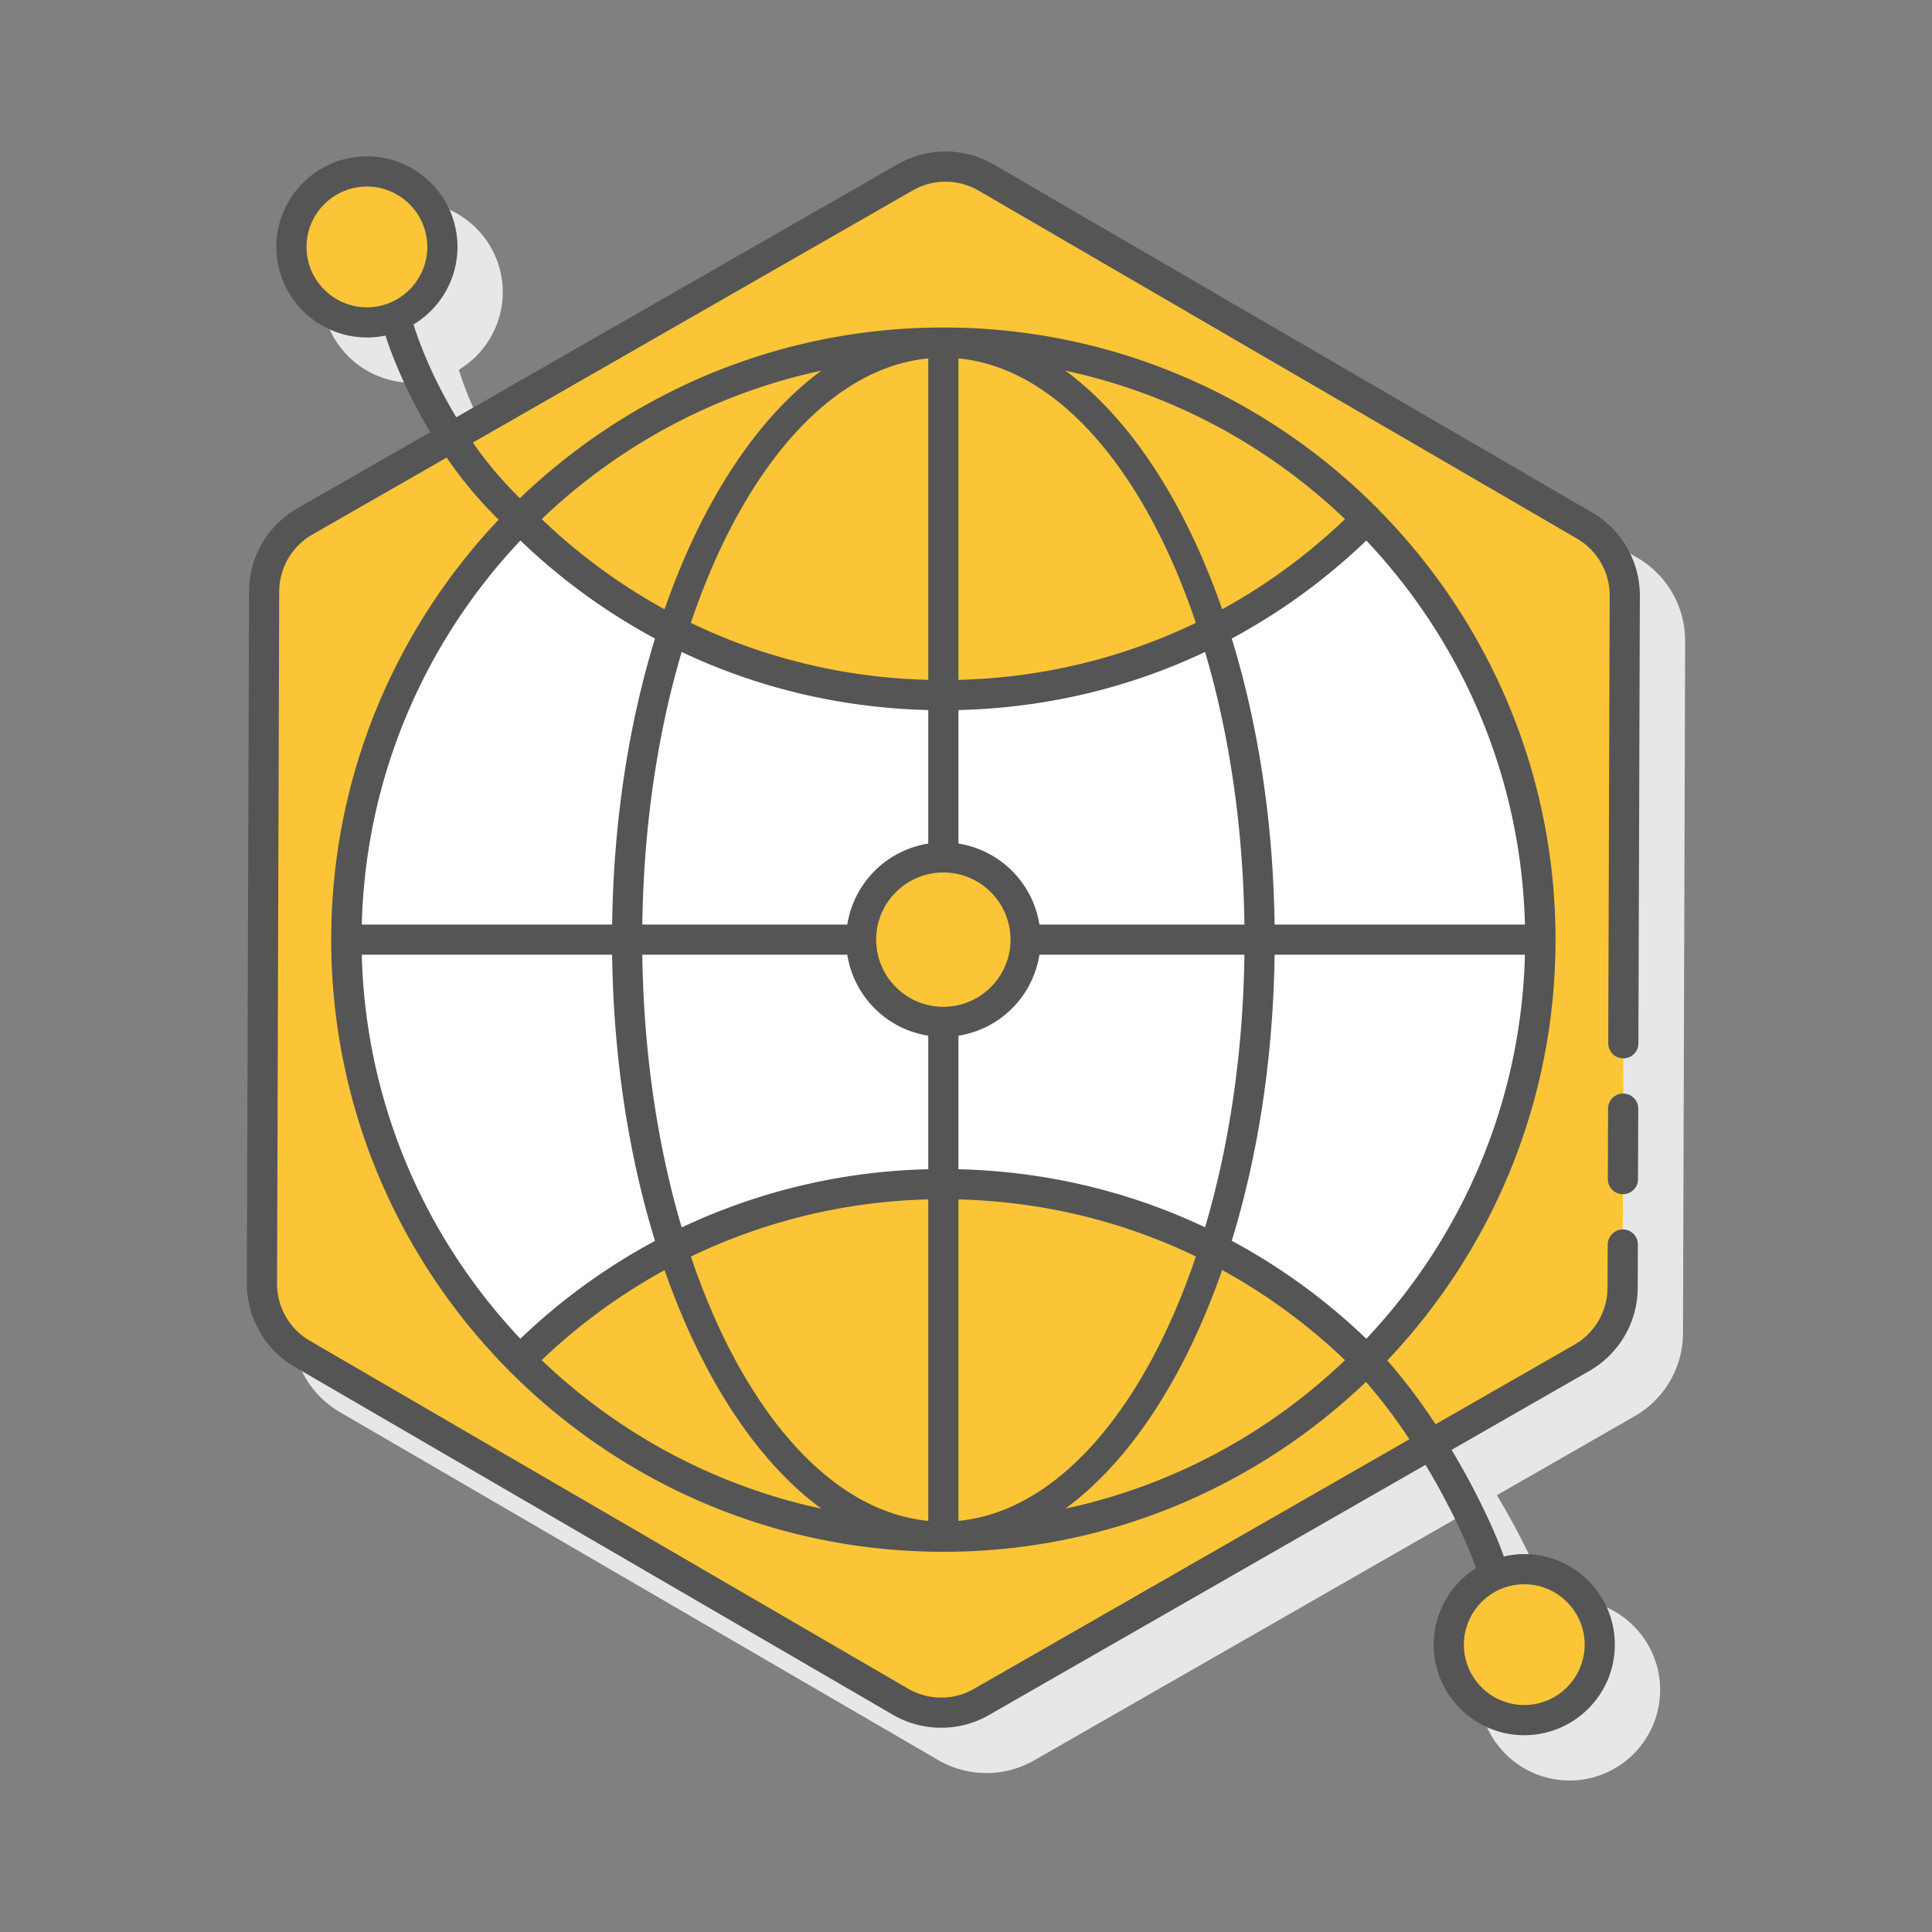 <svg xmlns="http://www.w3.org/2000/svg" version="1.1" xmlns:xlink="http://www.w3.org/1999/xlink" width="512" height="512" x="0" y="0" viewBox="0 0 128 128" style="enable-background:new 0 0 512 512" xml:space="preserve" class=""><rect x="0" y="0" width="128" height="128" fill="#808080" stroke="none"/><g><path fill="#e6e7e8" d="M111.645 42.468a6.37 6.37 0 0 0-3.159-5.514L68.838 13.897a6.364 6.364 0 0 0-6.353-.02L33.231 30.645c-1.517-2.511-2.423-4.823-2.834-6.15a5.995 5.995 0 0 0 2.912-5.135c0-3.309-2.691-6-6-6s-6 2.691-6 6a6.006 6.006 0 0 0 7.231 5.872c.475 1.467 1.427 3.835 2.967 6.401l-8.815 5.053a6.366 6.366 0 0 0-3.193 5.491l-.144 45.865a6.374 6.374 0 0 0 3.159 5.512l39.648 23.057a6.352 6.352 0 0 0 3.194.858 6.346 6.346 0 0 0 3.159-.839l28.931-16.582c1.776 2.961 2.949 5.652 3.339 6.849a5.995 5.995 0 0 0-2.798 5.066c0 3.309 2.691 6 6 6s6-2.691 6-6-2.691-6-6-6a5.99 5.99 0 0 0-1.355.16c-.521-1.511-1.742-4.198-3.459-7.064l9.136-5.237a6.366 6.366 0 0 0 3.194-5.487z" opacity="1" data-original="#e6e7e8" class=""></path><path fill="#fbc537" d="m107.513 82.452-.011 2.878a5.355 5.355 0 0 1-2.691 4.625l-39.794 22.809a5.352 5.352 0 0 1-5.353-.017L20.017 89.689a5.353 5.353 0 0 1-2.662-4.644l.144-45.865a5.353 5.353 0 0 1 2.691-4.627l39.792-22.808a5.352 5.352 0 0 1 5.353.017l39.648 23.057a5.355 5.355 0 0 1 2.662 4.645l-.096 29.656-.01 4.332-.015 4.668zM29.314 16.36a4.991 4.991 0 0 1-5 5c-2.77 0-5-2.24-5-5a4.995 4.995 0 0 1 6.5-4.77c2.03.63 3.5 2.53 3.5 4.77z" opacity="1" data-original="#ffffff" class=""></path><ellipse cx="25.814" cy="16.36" fill="#fbc537" rx="3.5" ry="4.77" opacity="1" data-original="#0089ef" class=""></ellipse><circle cx="100.987" cy="108.961" r="5" fill="#fbc537" opacity="1" data-original="#0089ef" class=""></circle><circle cx="62.5" cy="62.254" r="39.557" fill="#fbc537" opacity="1" data-original="#ffffff" class=""></circle><circle cx="62.5" cy="62.254" r="39.557" fill="#ffffff" opacity="1" data-original="#d4fbff" class=""></circle><circle cx="62.5" cy="62.254" r="39.557" fill="#ffffff" opacity="1" data-original="#d4fbff" class=""></circle><path fill="#fbc537" d="M34.435 34.382c7.166 7.215 17.093 11.685 28.065 11.685s20.899-4.47 28.065-11.685C83.399 27.167 73.473 22.697 62.5 22.697c-10.972 0-20.899 4.47-28.065 11.685z" opacity="1" data-original="#6dc9f7" class=""></path><path fill="#fbc537" d="M90.565 90.126C83.4 97.341 73.473 101.811 62.5 101.811s-20.899-4.47-28.065-11.685C41.601 82.91 51.528 78.441 62.5 78.441c10.973 0 20.9 4.469 28.065 11.685z" opacity="1" data-original="#fa759e" class=""></path><circle cx="62.5" cy="62.254" r="5.45" fill="#fbc537" opacity="1" data-original="#0089ef" class=""></circle><g fill="#3a2c60"><path d="M105.486 33.954 65.838 10.897a6.364 6.364 0 0 0-6.353-.02L30.231 27.645c-1.517-2.511-2.423-4.823-2.834-6.15a5.995 5.995 0 0 0 2.912-5.135c0-3.309-2.691-6-6-6s-6 2.691-6 6a6.006 6.006 0 0 0 7.23 5.872c.473 1.464 1.431 3.839 2.969 6.4l-8.816 5.053a6.366 6.366 0 0 0-3.193 5.491l-.144 45.865a6.374 6.374 0 0 0 3.159 5.512l39.648 23.057a6.352 6.352 0 0 0 3.194.858 6.346 6.346 0 0 0 3.159-.839l28.931-16.582c1.776 2.961 2.949 5.652 3.339 6.849a5.995 5.995 0 0 0-2.798 5.066c0 3.309 2.691 6 6 6s6-2.691 6-6-2.691-6-6-6a5.99 5.99 0 0 0-1.355.16c-.521-1.511-1.742-4.198-3.459-7.064l9.136-5.237a6.366 6.366 0 0 0 3.194-5.487l.011-2.878a1 1 0 0 0-.996-1.004c-.505-.009-1.002.444-1.004.996l-.011 2.878a4.368 4.368 0 0 1-2.188 3.761l-9.207 5.277a38.011 38.011 0 0 0-3.194-4.231c6.898-7.274 11.143-17.087 11.143-27.879 0-11.093-4.48-21.157-11.722-28.486-.024-.031-.036-.067-.064-.096-.022-.021-.05-.029-.073-.048C83.851 26.26 73.699 21.697 62.5 21.697c-10.879 0-20.764 4.314-28.055 11.312a25.986 25.986 0 0 1-3.118-3.687l29.153-16.71a4.363 4.363 0 0 1 4.353.014l39.647 23.057a4.364 4.364 0 0 1 2.165 3.778l-.096 29.655a1 1 0 0 0 .997 1.003h.003a1 1 0 0 0 1-.997l.096-29.654a6.37 6.37 0 0 0-3.159-5.514zM20.309 16.36c0-2.206 1.794-4 4-4s4 1.794 4 4-1.794 4-4 4-4-1.794-4-4zm84.678 92.602c0 2.206-1.794 4-4 4s-4-1.794-4-4 1.794-4 4-4 4 1.794 4 4zM34.48 35.81a40.633 40.633 0 0 0 8.914 6.494c-1.728 5.623-2.747 12.076-2.838 18.95H23.969c.252-9.835 4.201-18.761 10.511-25.444zm56.041.001c6.31 6.683 10.258 15.609 10.511 25.443H84.445c-.091-6.875-1.11-13.328-2.838-18.95a40.661 40.661 0 0 0 8.914-6.493zm0 52.886a40.661 40.661 0 0 0-8.914-6.493c1.728-5.623 2.747-12.076 2.838-18.95h16.586c-.252 9.834-4.2 18.761-10.51 25.443zM56.135 63.254a6.456 6.456 0 0 0 5.365 5.365v8.846a40.385 40.385 0 0 0-16.336 3.857c-1.585-5.356-2.522-11.509-2.609-18.068zm6.365-5.45c2.454 0 4.45 1.996 4.45 4.45s-1.996 4.45-4.45 4.45-4.451-1.996-4.451-4.45 1.997-4.45 4.451-4.45zm-1 21.66v21.297c-6.583-.631-12.333-7.457-15.726-17.51A38.383 38.383 0 0 1 61.5 79.464zm2 .001c5.535.14 10.87 1.433 15.73 3.778-3.393 10.058-9.144 16.888-15.73 17.519zm0-2v-8.846a6.456 6.456 0 0 0 5.365-5.365h13.581c-.087 6.555-1.023 12.705-2.607 18.059-5.057-2.396-10.597-3.71-16.339-3.848zm18.946-16.211H68.865a6.456 6.456 0 0 0-5.365-5.365v-8.846c5.742-.138 11.282-1.452 16.339-3.848 1.584 5.354 2.52 11.504 2.607 18.059zM63.5 45.043V23.746c6.585.631 12.337 7.461 15.73 17.519-4.86 2.345-10.195 3.638-15.73 3.778zm-2 0c-5.534-.14-10.87-1.433-15.729-3.778 3.393-10.058 9.144-16.888 15.729-17.519zm0 2v8.846a6.455 6.455 0 0 0-5.365 5.365h-13.58c.087-6.555 1.023-12.705 2.607-18.059 5.056 2.396 10.597 3.71 16.338 3.848zM40.555 63.254c.091 6.878 1.111 13.335 2.841 18.96a40.654 40.654 0 0 0-8.92 6.48c-6.308-6.682-10.255-15.607-10.508-25.44zm3.476 20.895c2.469 7.081 6.097 12.653 10.386 15.802-7.094-1.52-13.466-4.998-18.53-9.838a38.718 38.718 0 0 1 8.144-5.964zm36.941-.008a38.655 38.655 0 0 1 8.138 5.975c-5.064 4.838-11.434 8.316-18.527 9.835 4.292-3.15 7.92-8.725 10.389-15.81zm8.138-49.749a38.63 38.63 0 0 1-8.138 5.975c-2.469-7.085-6.098-12.66-10.389-15.81 7.093 1.519 13.463 4.997 18.527 9.835zm-45.082 5.975a38.63 38.63 0 0 1-8.138-5.975c5.064-4.838 11.434-8.316 18.527-9.835-4.291 3.15-7.919 8.725-10.389 15.81zm-10.992-5.938c-6.868 7.268-11.092 17.06-11.092 27.825 0 22.363 18.194 40.557 40.557 40.557 10.852 0 20.714-4.292 28-11.258a36.267 36.267 0 0 1 2.876 3.804l-28.855 16.539a4.363 4.363 0 0 1-4.353-.014L20.52 88.825a4.368 4.368 0 0 1-2.165-3.777l.144-45.865a4.367 4.367 0 0 1 2.188-3.763l8.904-5.104a27.952 27.952 0 0 0 3.445 4.113z" fill="#555555" opacity="1" data-original="#3a2c60" class=""></path><path d="M107.541 72.451h-.003a1 1 0 0 0-1 .997l-.015 4.668a1 1 0 0 0 .997 1.003h.003a1 1 0 0 0 1-.997l.015-4.668a1 1 0 0 0-.997-1.003z" fill="#555555" opacity="1" data-original="#3a2c60" class=""></path></g></g></svg>